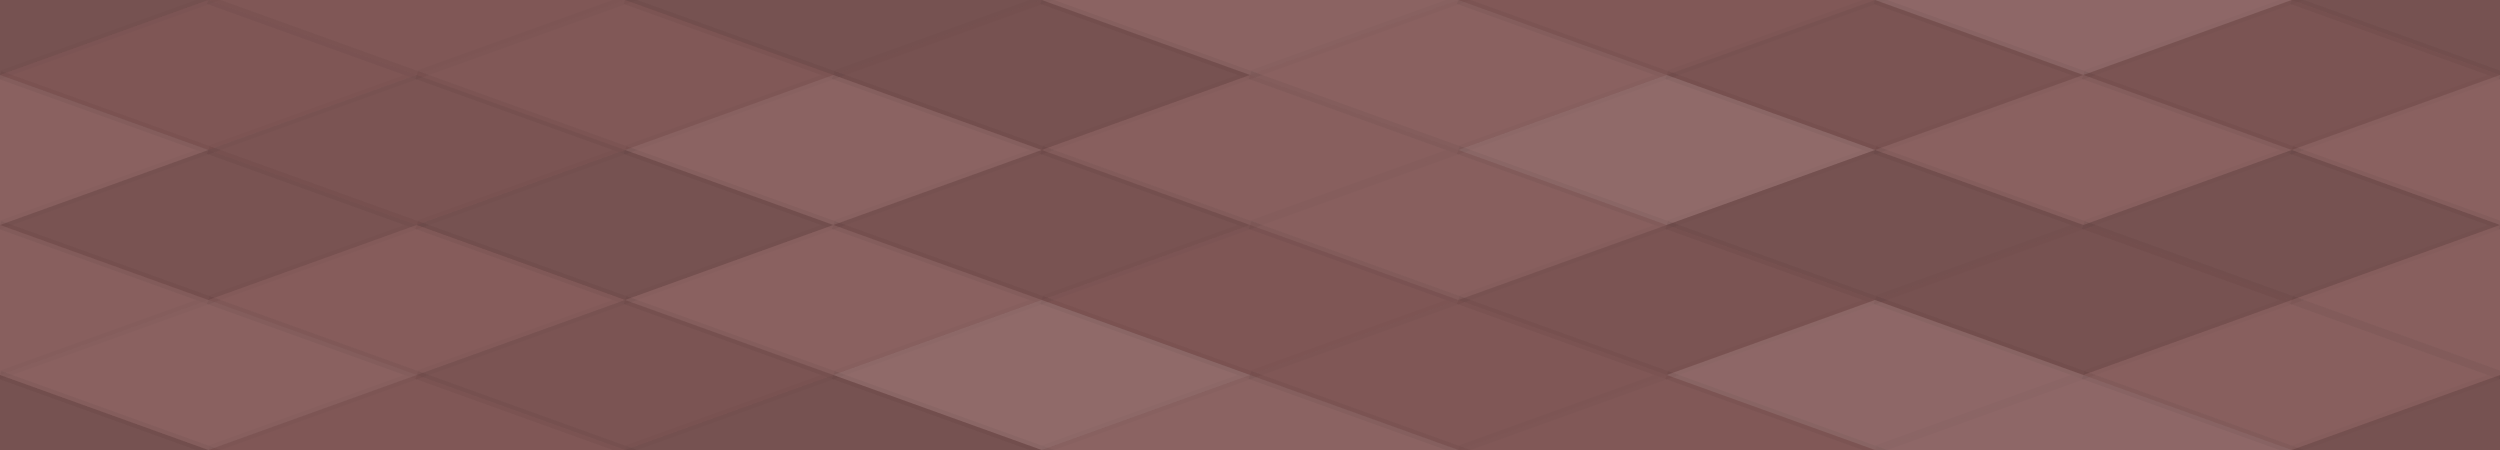 <svg xmlns="http://www.w3.org/2000/svg" width="300" height="54" viewbox="0 0 300 54" preserveAspectRatio="none"><rect x="0" y="0" width="100%" height="100%" fill="rgb(133, 90, 89)" /><polyline points="25, 0, 50, 9, 25, 18, 0, 9" fill="#222" fill-opacity="0.15" stroke="#000" stroke-opacity="0.02" transform="translate(-25, -9)" /><polyline points="25, 0, 50, 9, 25, 18, 0, 9" fill="#222" fill-opacity="0.15" stroke="#000" stroke-opacity="0.02" transform="translate(275, -9)" /><polyline points="25, 0, 50, 9, 25, 18, 0, 9" fill="#222" fill-opacity="0.15" stroke="#000" stroke-opacity="0.02" transform="translate(-25, 45)" /><polyline points="25, 0, 50, 9, 25, 18, 0, 9" fill="#222" fill-opacity="0.15" stroke="#000" stroke-opacity="0.02" transform="translate(275, 45)" /><polyline points="25, 0, 50, 9, 25, 18, 0, 9" fill="#222" fill-opacity="0.046" stroke="#000" stroke-opacity="0.02" transform="translate(25, -9)" /><polyline points="25, 0, 50, 9, 25, 18, 0, 9" fill="#222" fill-opacity="0.046" stroke="#000" stroke-opacity="0.02" transform="translate(25, 45)" /><polyline points="25, 0, 50, 9, 25, 18, 0, 9" fill="#222" fill-opacity="0.15" stroke="#000" stroke-opacity="0.02" transform="translate(75, -9)" /><polyline points="25, 0, 50, 9, 25, 18, 0, 9" fill="#222" fill-opacity="0.15" stroke="#000" stroke-opacity="0.02" transform="translate(75, 45)" /><polyline points="25, 0, 50, 9, 25, 18, 0, 9" fill="#ddd" fill-opacity="0.072" stroke="#000" stroke-opacity="0.02" transform="translate(125, -9)" /><polyline points="25, 0, 50, 9, 25, 18, 0, 9" fill="#ddd" fill-opacity="0.072" stroke="#000" stroke-opacity="0.02" transform="translate(125, 45)" /><polyline points="25, 0, 50, 9, 25, 18, 0, 9" fill="#222" fill-opacity="0.029" stroke="#000" stroke-opacity="0.02" transform="translate(175, -9)" /><polyline points="25, 0, 50, 9, 25, 18, 0, 9" fill="#222" fill-opacity="0.029" stroke="#000" stroke-opacity="0.02" transform="translate(175, 45)" /><polyline points="25, 0, 50, 9, 25, 18, 0, 9" fill="#ddd" fill-opacity="0.107" stroke="#000" stroke-opacity="0.02" transform="translate(225, -9)" /><polyline points="25, 0, 50, 9, 25, 18, 0, 9" fill="#ddd" fill-opacity="0.107" stroke="#000" stroke-opacity="0.02" transform="translate(225, 45)" /><polyline points="25, 0, 50, 9, 25, 18, 0, 9" fill="#222" fill-opacity="0.063" stroke="#000" stroke-opacity="0.02" transform="translate(0, 0)" /><polyline points="25, 0, 50, 9, 25, 18, 0, 9" fill="#222" fill-opacity="0.063" stroke="#000" stroke-opacity="0.02" transform="translate(300, 0)" /><polyline points="25, 0, 50, 9, 25, 18, 0, 9" fill="#222" fill-opacity="0.029" stroke="#000" stroke-opacity="0.02" transform="translate(50, 0)" /><polyline points="25, 0, 50, 9, 25, 18, 0, 9" fill="#222" fill-opacity="0.133" stroke="#000" stroke-opacity="0.02" transform="translate(100, 0)" /><polyline points="25, 0, 50, 9, 25, 18, 0, 9" fill="#ddd" fill-opacity="0.055" stroke="#000" stroke-opacity="0.02" transform="translate(150, 0)" /><polyline points="25, 0, 50, 9, 25, 18, 0, 9" fill="#222" fill-opacity="0.098" stroke="#000" stroke-opacity="0.02" transform="translate(200, 0)" /><polyline points="25, 0, 50, 9, 25, 18, 0, 9" fill="#222" fill-opacity="0.098" stroke="#000" stroke-opacity="0.02" transform="translate(250, 0)" /><polyline points="25, 0, 50, 9, 25, 18, 0, 9" fill="#ddd" fill-opacity="0.055" stroke="#000" stroke-opacity="0.02" transform="translate(-25, 9)" /><polyline points="25, 0, 50, 9, 25, 18, 0, 9" fill="#ddd" fill-opacity="0.055" stroke="#000" stroke-opacity="0.02" transform="translate(275, 9)" /><polyline points="25, 0, 50, 9, 25, 18, 0, 9" fill="#222" fill-opacity="0.098" stroke="#000" stroke-opacity="0.02" transform="translate(25, 9)" /><polyline points="25, 0, 50, 9, 25, 18, 0, 9" fill="#ddd" fill-opacity="0.072" stroke="#000" stroke-opacity="0.02" transform="translate(75, 9)" /><polyline points="25, 0, 50, 9, 25, 18, 0, 9" fill="#ddd" fill-opacity="0.037" stroke="#000" stroke-opacity="0.02" transform="translate(125, 9)" /><polyline points="25, 0, 50, 9, 25, 18, 0, 9" fill="#ddd" fill-opacity="0.124" stroke="#000" stroke-opacity="0.02" transform="translate(175, 9)" /><polyline points="25, 0, 50, 9, 25, 18, 0, 9" fill="#ddd" fill-opacity="0.055" stroke="#000" stroke-opacity="0.02" transform="translate(225, 9)" /><polyline points="25, 0, 50, 9, 25, 18, 0, 9" fill="#222" fill-opacity="0.115" stroke="#000" stroke-opacity="0.02" transform="translate(0, 18)" /><polyline points="25, 0, 50, 9, 25, 18, 0, 9" fill="#222" fill-opacity="0.115" stroke="#000" stroke-opacity="0.02" transform="translate(300, 18)" /><polyline points="25, 0, 50, 9, 25, 18, 0, 9" fill="#222" fill-opacity="0.15" stroke="#000" stroke-opacity="0.02" transform="translate(50, 18)" /><polyline points="25, 0, 50, 9, 25, 18, 0, 9" fill="#222" fill-opacity="0.115" stroke="#000" stroke-opacity="0.02" transform="translate(100, 18)" /><polyline points="25, 0, 50, 9, 25, 18, 0, 9" fill="#ddd" fill-opacity="0.037" stroke="#000" stroke-opacity="0.02" transform="translate(150, 18)" /><polyline points="25, 0, 50, 9, 25, 18, 0, 9" fill="#222" fill-opacity="0.15" stroke="#000" stroke-opacity="0.02" transform="translate(200, 18)" /><polyline points="25, 0, 50, 9, 25, 18, 0, 9" fill="#222" fill-opacity="0.15" stroke="#000" stroke-opacity="0.02" transform="translate(250, 18)" /><polyline points="25, 0, 50, 9, 25, 18, 0, 9" fill="#ddd" fill-opacity="0.037" stroke="#000" stroke-opacity="0.02" transform="translate(-25, 27)" /><polyline points="25, 0, 50, 9, 25, 18, 0, 9" fill="#ddd" fill-opacity="0.037" stroke="#000" stroke-opacity="0.02" transform="translate(275, 27)" /><polyline points="25, 0, 50, 9, 25, 18, 0, 9" fill="#ddd" fill-opacity="0.02" stroke="#000" stroke-opacity="0.02" transform="translate(25, 27)" /><polyline points="25, 0, 50, 9, 25, 18, 0, 9" fill="#ddd" fill-opacity="0.055" stroke="#000" stroke-opacity="0.02" transform="translate(75, 27)" /><polyline points="25, 0, 50, 9, 25, 18, 0, 9" fill="#222" fill-opacity="0.063" stroke="#000" stroke-opacity="0.02" transform="translate(125, 27)" /><polyline points="25, 0, 50, 9, 25, 18, 0, 9" fill="#222" fill-opacity="0.098" stroke="#000" stroke-opacity="0.02" transform="translate(175, 27)" /><polyline points="25, 0, 50, 9, 25, 18, 0, 9" fill="#222" fill-opacity="0.133" stroke="#000" stroke-opacity="0.02" transform="translate(225, 27)" /><polyline points="25, 0, 50, 9, 25, 18, 0, 9" fill="#ddd" fill-opacity="0.055" stroke="#000" stroke-opacity="0.02" transform="translate(0, 36)" /><polyline points="25, 0, 50, 9, 25, 18, 0, 9" fill="#ddd" fill-opacity="0.055" stroke="#000" stroke-opacity="0.02" transform="translate(300, 36)" /><polyline points="25, 0, 50, 9, 25, 18, 0, 9" fill="#222" fill-opacity="0.098" stroke="#000" stroke-opacity="0.02" transform="translate(50, 36)" /><polyline points="25, 0, 50, 9, 25, 18, 0, 9" fill="#ddd" fill-opacity="0.124" stroke="#000" stroke-opacity="0.02" transform="translate(100, 36)" /><polyline points="25, 0, 50, 9, 25, 18, 0, 9" fill="#222" fill-opacity="0.046" stroke="#000" stroke-opacity="0.02" transform="translate(150, 36)" /><polyline points="25, 0, 50, 9, 25, 18, 0, 9" fill="#ddd" fill-opacity="0.107" stroke="#000" stroke-opacity="0.02" transform="translate(200, 36)" /><polyline points="25, 0, 50, 9, 25, 18, 0, 9" fill="#ddd" fill-opacity="0.037" stroke="#000" stroke-opacity="0.02" transform="translate(250, 36)" /></svg>